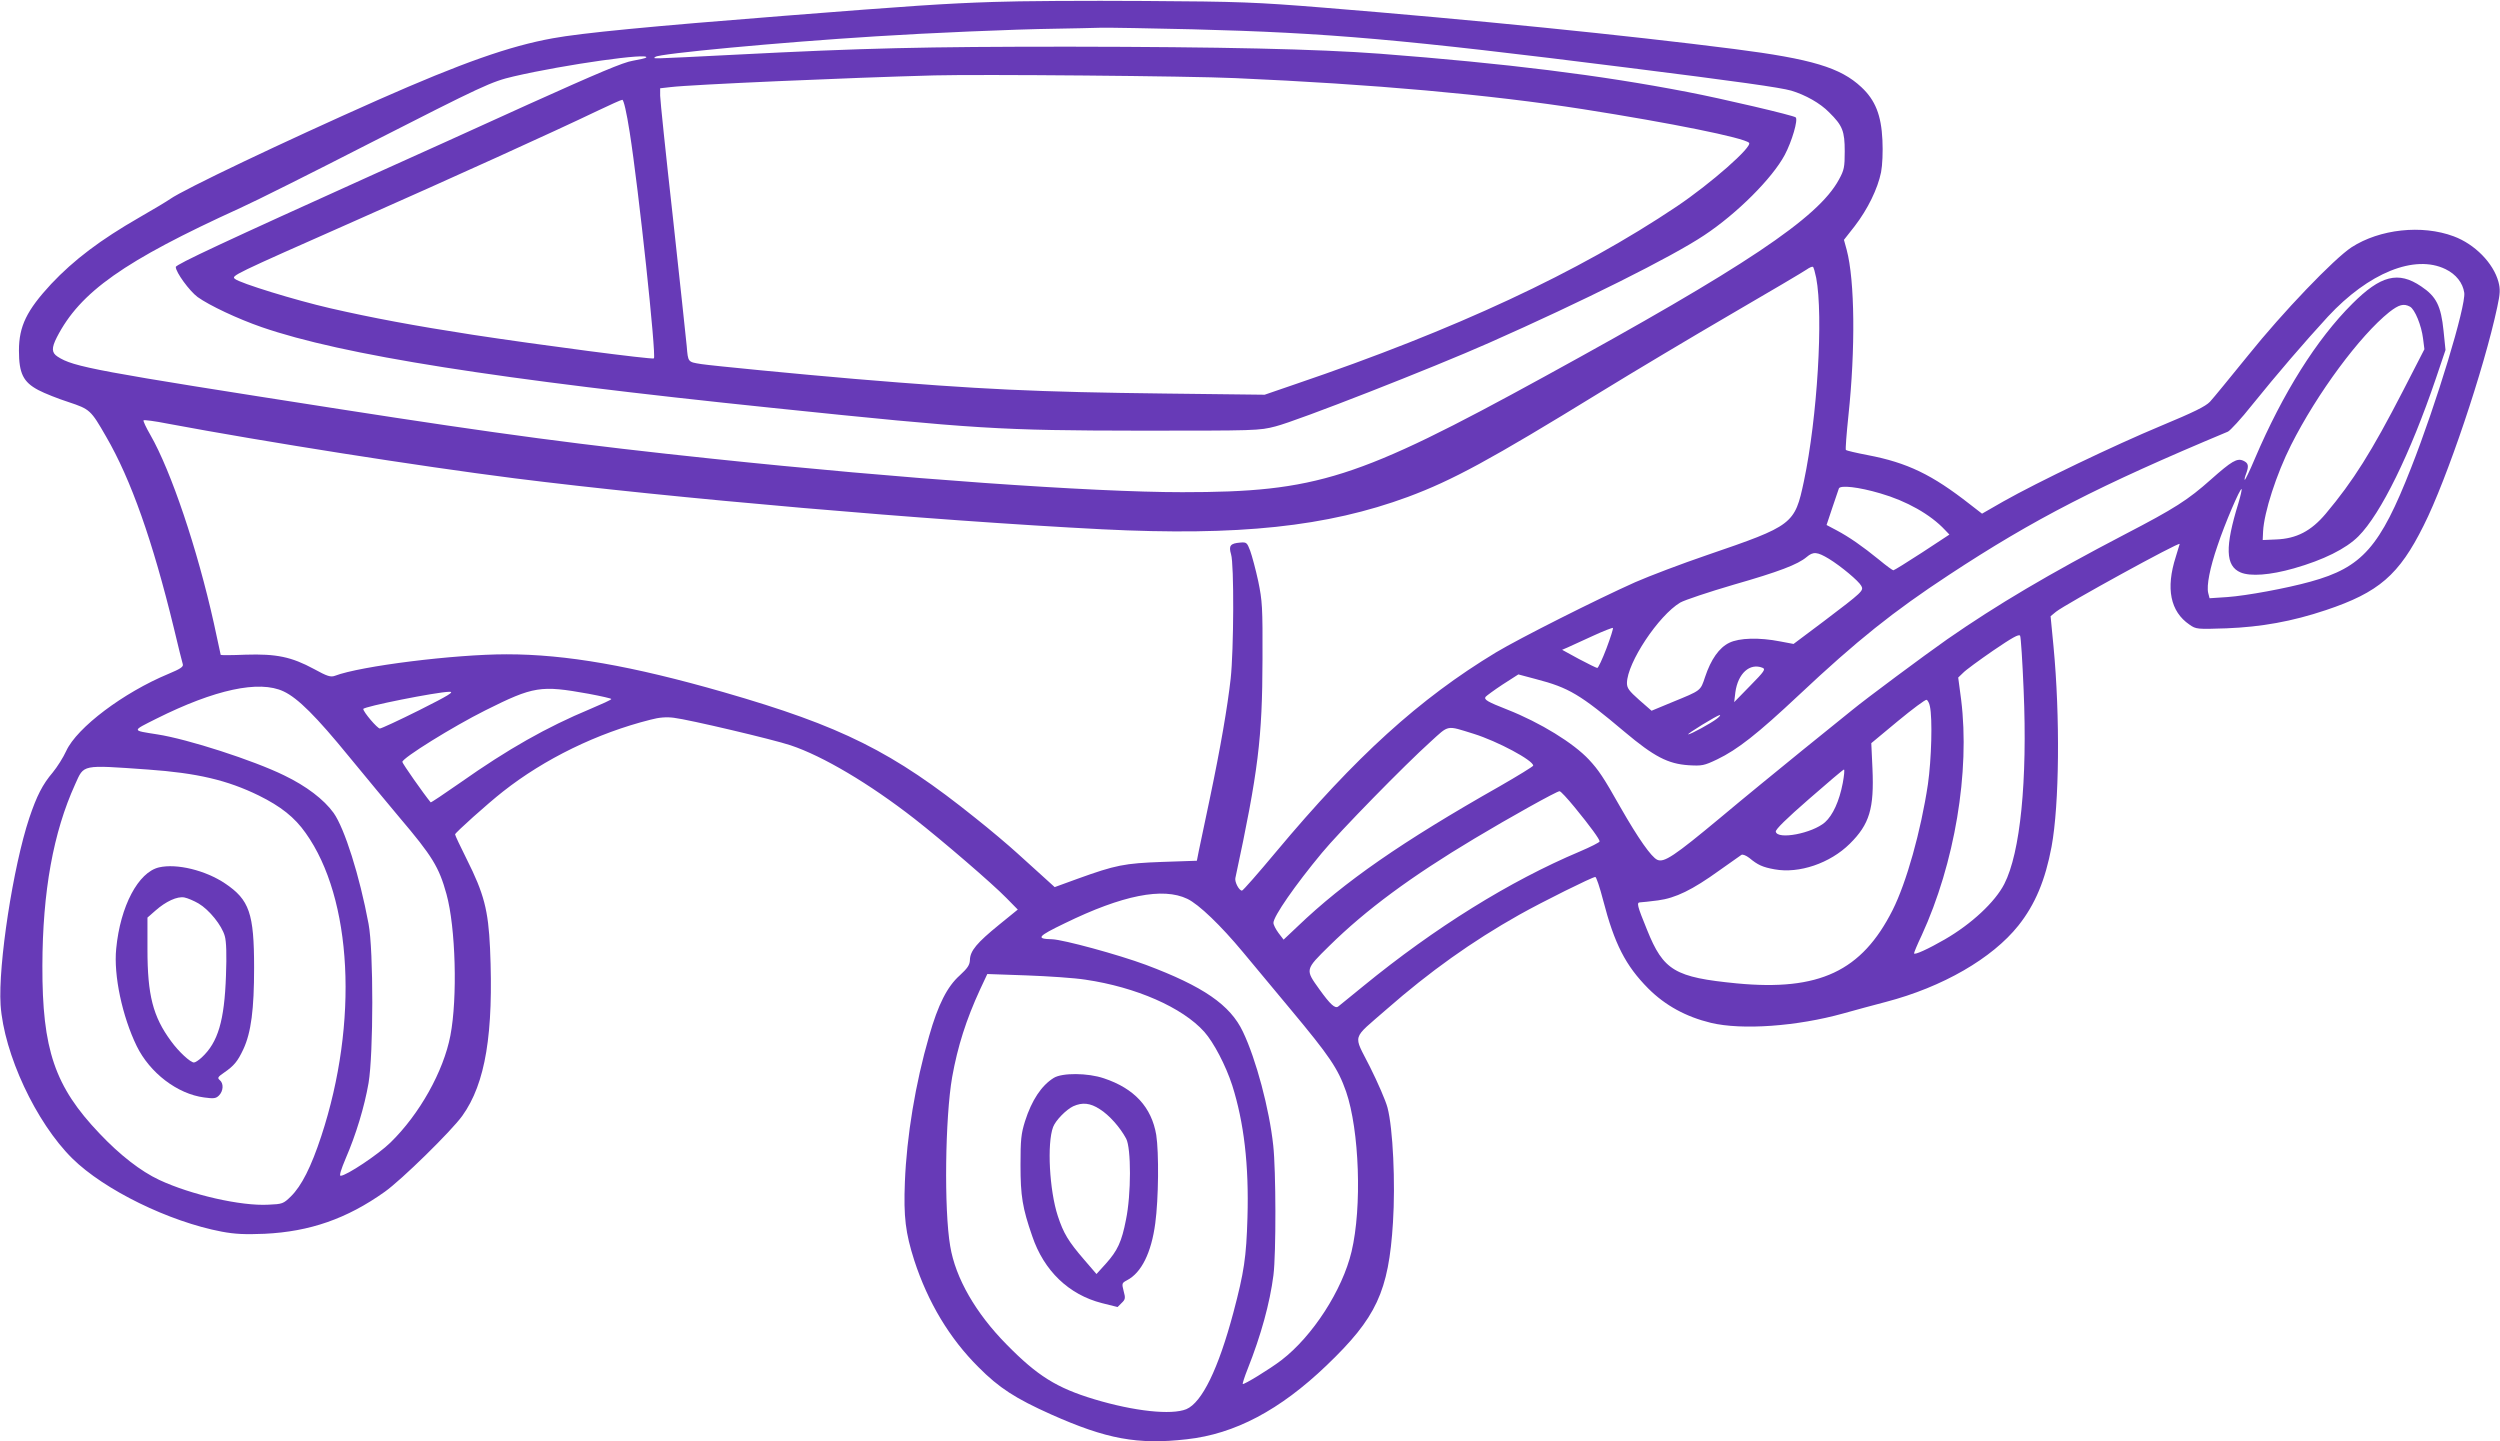 <?xml version="1.0" standalone="no"?>
<!DOCTYPE svg PUBLIC "-//W3C//DTD SVG 20010904//EN"
 "http://www.w3.org/TR/2001/REC-SVG-20010904/DTD/svg10.dtd">
<svg version="1.0" xmlns="http://www.w3.org/2000/svg"
 width="1280pt" height="738pt" viewBox="0 0 1280 738"
 preserveAspectRatio="xMidYMid meet">
<g transform="translate(0,738) scale(0.1,-0.1)"
fill="#673ab7" stroke="none">
<path d="M5085 7370 c-248 -8 -422 -20 -1070 -71 -688 -54 -1038 -88 -1185
-115 -221 -40 -463 -125 -893 -315 -489 -217 -995 -458 -1066 -508 -14 -10
-85 -53 -157 -94 -200 -115 -335 -217 -452 -341 -125 -135 -165 -216 -165
-341 0 -117 22 -161 99 -202 32 -17 103 -45 156 -62 108 -36 113 -40 191 -176
128 -220 239 -536 347 -980 22 -93 43 -177 46 -186 4 -13 -13 -24 -73 -49
-231 -96 -469 -275 -524 -395 -15 -33 -46 -82 -69 -110 -52 -61 -82 -120 -120
-233 -83 -249 -160 -752 -147 -957 17 -251 181 -602 367 -786 163 -161 496
-324 765 -375 69 -13 120 -15 220 -11 231 11 421 77 615 215 86 61 341 311
397 389 119 166 161 422 142 858 -9 195 -31 280 -119 455 -33 66 -60 123 -60
128 0 8 166 157 245 219 213 168 484 300 755 368 44 12 82 15 120 10 76 -9
509 -111 598 -141 165 -55 403 -196 634 -376 143 -112 399 -332 471 -406 l58
-59 -96 -78 c-113 -92 -148 -133 -149 -180 -1 -26 -12 -42 -52 -79 -64 -57
-111 -149 -157 -311 -70 -241 -115 -514 -124 -747 -7 -179 3 -260 48 -401 70
-215 181 -400 329 -547 105 -106 189 -160 372 -242 283 -126 442 -156 695
-127 245 27 476 149 715 378 255 244 318 378 340 732 13 202 0 482 -28 588 -9
35 -50 129 -90 209 -86 171 -97 135 86 295 219 192 438 348 678 483 121 68
375 194 390 194 5 0 23 -53 40 -119 58 -224 115 -335 231 -452 87 -87 193
-145 321 -176 159 -38 440 -18 677 48 59 17 158 43 218 59 291 76 545 223 679
391 86 108 138 233 170 404 40 216 44 667 10 1025 l-15 155 28 23 c49 39 633
360 633 347 0 -1 -9 -31 -20 -66 -52 -162 -28 -280 70 -347 34 -24 39 -24 190
-19 177 7 335 35 508 93 272 91 375 180 501 433 119 236 310 804 377 1119 15
70 16 91 6 129 -26 96 -121 193 -229 233 -163 61 -379 37 -523 -56 -90 -59
-352 -332 -530 -554 -91 -112 -178 -219 -195 -237 -23 -24 -82 -53 -250 -123
-238 -99 -634 -289 -809 -388 l-108 -62 -62 48 c-194 152 -320 213 -524 252
-58 11 -108 23 -111 26 -3 3 3 82 13 177 36 339 33 690 -9 848 l-14 51 55 70
c67 87 118 192 135 276 7 36 10 105 7 165 -6 127 -36 204 -108 271 -107 100
-253 144 -650 195 -556 71 -1338 150 -2105 212 -348 28 -426 31 -915 34 -294
2 -643 0 -775 -5z m1020 -140 c698 -18 1072 -51 2225 -196 566 -71 785 -102
841 -118 73 -22 148 -64 194 -111 69 -68 80 -96 80 -200 0 -81 -3 -96 -30
-145 -106 -196 -481 -446 -1507 -1008 -957 -525 -1168 -592 -1855 -592 -463 0
-1447 70 -2403 171 -666 70 -1088 126 -1915 255 -1250 195 -1359 215 -1440
268 -31 20 -32 44 -4 99 119 232 342 390 939 662 80 36 377 185 660 330 583
297 625 317 741 344 263 61 705 123 677 96 -3 -3 -34 -10 -68 -16 -47 -7 -181
-64 -534 -223 -259 -118 -615 -279 -791 -358 -759 -343 -1015 -462 -1015 -475
0 -27 70 -123 112 -154 60 -43 204 -111 328 -154 414 -143 1199 -267 2620
-414 1041 -108 1158 -115 1875 -116 597 0 612 0 696 22 111 28 808 301 1094
428 481 213 935 440 1100 550 168 111 349 292 413 412 37 70 69 180 56 192
-10 10 -377 96 -554 130 -450 87 -926 146 -1575 196 -319 24 -816 35 -1590 36
-747 0 -1049 -7 -1710 -41 -457 -23 -422 -22 -409 -11 16 16 630 74 1129 105
265 17 702 36 920 39 83 2 186 3 230 5 44 1 256 -3 470 -8z m220 -250 c706
-31 1300 -84 1780 -159 452 -71 823 -146 850 -172 20 -19 -196 -209 -370 -326
-504 -338 -1133 -631 -1950 -909 l-160 -55 -505 6 c-672 8 -949 21 -1595 75
-282 24 -735 68 -785 76 -69 11 -67 9 -74 92 -4 42 -36 340 -71 661 -36 321
-65 601 -65 621 l0 38 53 6 c105 13 909 48 1352 60 231 6 1302 -3 1540 -14z
m-3101 -277 c46 -291 137 -1145 124 -1158 -7 -7 -581 68 -928 121 -298 46
-517 87 -730 136 -178 41 -461 128 -487 150 -20 16 -14 19 612 296 513 227
1020 457 1245 565 63 30 120 56 126 56 7 1 22 -63 38 -166z m9297 -701 c54
-26 89 -71 96 -121 9 -67 -142 -566 -272 -896 -159 -406 -250 -510 -515 -583
-122 -34 -328 -72 -426 -79 l-91 -6 -7 27 c-9 37 8 127 48 243 36 109 116 296
123 289 2 -2 -5 -34 -16 -71 -70 -226 -67 -323 11 -356 50 -21 150 -14 273 21
151 43 266 100 330 164 115 115 266 424 396 806 l50 148 -10 98 c-13 128 -37
176 -115 228 -117 79 -207 56 -352 -89 -183 -182 -356 -458 -499 -793 -26 -62
-50 -111 -52 -109 -2 3 1 16 7 31 15 41 12 55 -14 67 -32 15 -60 -2 -166 -96
-118 -105 -185 -148 -441 -281 -389 -203 -654 -360 -909 -537 -121 -85 -417
-305 -485 -361 -22 -18 -137 -111 -255 -206 -118 -96 -308 -251 -421 -346
-238 -198 -289 -232 -324 -216 -30 14 -96 107 -188 268 -88 156 -112 191 -161
244 -79 85 -249 190 -419 257 -102 40 -120 51 -111 65 4 5 43 34 87 63 l81 52
90 -24 c169 -44 226 -78 455 -271 150 -126 221 -163 327 -170 68 -4 79 -2 146
30 104 50 206 130 418 329 299 281 485 429 768 615 436 287 769 458 1429 734
11 5 68 66 124 137 130 161 265 318 388 452 208 224 444 320 602 243z m-3222
-45 c37 -195 6 -715 -63 -1041 -47 -221 -55 -227 -496 -378 -129 -44 -295
-107 -368 -139 -197 -88 -592 -287 -712 -359 -394 -238 -720 -535 -1127 -1022
-91 -109 -169 -198 -174 -198 -15 0 -38 44 -34 64 118 550 138 716 139 1121 1
268 -1 298 -22 400 -13 60 -32 130 -41 155 -16 42 -19 45 -51 42 -51 -4 -60
-16 -47 -60 16 -49 14 -491 -2 -637 -16 -143 -51 -348 -107 -615 -25 -118 -50
-238 -56 -266 l-10 -51 -177 -6 c-194 -7 -239 -16 -433 -86 l-118 -43 -54 49
c-29 26 -91 82 -137 124 -46 42 -142 123 -214 180 -423 340 -686 471 -1290
645 -470 135 -807 194 -1111 194 -267 0 -748 -60 -879 -110 -22 -8 -39 -3
-108 35 -115 62 -192 78 -350 73 -70 -3 -127 -3 -127 -1 0 2 -16 75 -35 162
-85 382 -219 779 -325 964 -22 38 -38 72 -35 75 3 3 58 -4 123 -17 508 -95
1282 -217 1777 -280 799 -101 2128 -216 3008 -261 700 -35 1151 13 1566 166
228 85 417 187 985 536 169 104 471 284 670 400 198 115 372 218 386 228 14
10 28 16 32 14 4 -2 11 -28 17 -57z m3040 -147 c25 -13 59 -97 67 -163 l7 -55
-110 -214 c-161 -312 -254 -460 -395 -628 -75 -89 -150 -128 -254 -132 l-69
-3 2 44 c5 98 68 293 143 442 134 266 353 561 503 681 50 39 74 45 106 28z
m-2712 -956 c135 -39 257 -108 331 -187 l23 -24 -140 -92 c-77 -50 -143 -91
-147 -91 -4 0 -37 24 -73 54 -86 70 -154 117 -218 151 l-51 27 29 87 c16 47
31 92 34 100 7 18 100 8 212 -25z m-263 -335 c62 -38 153 -114 166 -139 13
-24 7 -30 -191 -180 l-156 -117 -69 13 c-107 21 -209 18 -260 -7 -52 -25 -94
-85 -124 -175 -24 -72 -19 -68 -168 -129 l-106 -44 -63 55 c-53 47 -63 61 -63
87 1 104 162 346 273 412 23 13 146 54 272 91 234 67 330 104 375 142 34 29
54 27 114 -9z m-1139 -459 c-21 -55 -42 -100 -47 -100 -4 0 -47 21 -94 46
l-86 47 28 12 c16 7 74 34 129 59 54 25 101 43 103 41 3 -2 -12 -49 -33 -105z
m2136 -213 c20 -465 -17 -833 -99 -993 -47 -92 -168 -205 -305 -284 -83 -48
-157 -82 -157 -71 0 5 17 46 39 92 169 368 248 838 202 1207 l-15 113 25 24
c13 14 83 65 154 114 97 66 132 86 138 76 4 -8 12 -133 18 -278z m-1337 114
c17 -7 10 -18 -63 -92 l-82 -84 6 50 c13 97 74 152 139 126z m-7572 -121 c73
-34 167 -128 336 -335 86 -104 201 -244 257 -310 169 -199 203 -255 241 -393
47 -170 57 -532 20 -724 -35 -183 -158 -403 -307 -548 -61 -60 -226 -170 -255
-170 -8 0 2 32 26 89 52 120 96 264 117 386 25 148 26 679 0 815 -46 247 -123
489 -179 568 -50 69 -139 137 -253 192 -157 77 -494 186 -650 210 -132 21
-132 16 -5 80 300 150 527 199 652 140z m1561 -12 c64 -12 117 -24 117 -27 0
-4 -49 -26 -108 -51 -223 -93 -421 -205 -665 -377 -82 -57 -150 -103 -152
-101 -34 41 -145 199 -145 207 0 20 259 181 425 264 248 124 283 129 528 85z
m-866 -84 c-104 -52 -195 -94 -202 -94 -13 0 -85 85 -85 100 0 12 375 87 440
88 29 1 0 -17 -153 -94z m7734 20 c14 -63 8 -272 -10 -399 -36 -240 -110 -504
-181 -645 -158 -313 -376 -415 -797 -375 -318 31 -376 65 -460 274 -51 125
-55 141 -35 141 9 0 50 5 91 10 90 12 175 53 315 154 55 39 105 74 112 79 7 4
24 -3 41 -16 42 -35 67 -47 129 -58 125 -23 284 31 385 131 101 100 125 180
116 385 l-6 130 136 113 c75 62 141 111 147 109 6 -2 14 -17 17 -33z m-1091
-64 c-29 -23 -134 -80 -146 -80 -12 0 148 98 161 99 6 0 -1 -8 -15 -19z
m-1245 -77 c122 -38 305 -136 305 -163 0 -4 -78 -52 -172 -106 -501 -284 -796
-489 -1034 -717 l-72 -68 -26 34 c-14 19 -26 42 -26 52 0 33 111 193 248 358
88 107 427 453 555 568 98 89 80 86 222 42z m-6788 -183 c253 -18 406 -54 568
-133 113 -56 183 -111 240 -192 239 -335 272 -968 80 -1552 -52 -158 -101
-255 -156 -309 -38 -37 -43 -39 -114 -42 -141 -8 -398 51 -560 127 -94 44
-201 127 -305 237 -230 241 -294 430 -293 859 1 382 56 684 168 930 46 102 30
99 372 75z m8678 -69 c-18 -94 -51 -165 -91 -201 -65 -57 -244 -91 -252 -48
-2 11 54 66 170 167 95 83 175 151 179 151 4 0 1 -31 -6 -69z m-1373 -124 c82
-100 128 -164 128 -175 0 -5 -46 -28 -102 -52 -358 -151 -741 -389 -1108 -689
-63 -52 -121 -98 -128 -104 -16 -13 -41 10 -97 88 -73 102 -74 99 52 223 187
184 417 354 743 549 175 105 422 243 435 242 6 0 40 -37 77 -82z m-1983 -469
c59 -28 172 -137 285 -273 50 -60 160 -192 243 -292 201 -241 243 -303 285
-422 68 -198 82 -592 28 -819 -47 -198 -200 -434 -359 -556 -60 -46 -193 -127
-198 -122 -2 2 9 37 25 77 68 171 114 338 132 480 14 111 13 539 -1 664 -20
187 -88 442 -155 582 -65 138 -204 233 -497 343 -143 53 -423 129 -480 131
-85 2 -76 14 65 82 295 144 502 185 627 125z m-521 -414 c258 -38 496 -142
608 -267 48 -54 110 -172 143 -274 60 -189 86 -408 78 -677 -6 -204 -17 -278
-72 -486 -77 -289 -161 -461 -241 -495 -76 -31 -266 -11 -472 51 -192 58 -291
120 -448 280 -158 160 -262 340 -289 504 -32 186 -26 658 10 865 28 157 72
295 143 449 l37 79 200 -7 c110 -4 246 -13 303 -22z"/>
<path d="M814 2939 c-106 -25 -198 -198 -219 -416 -14 -136 31 -347 105 -499
67 -137 208 -245 345 -263 50 -7 61 -5 76 10 23 23 25 62 4 79 -13 11 -10 16
22 38 51 35 70 58 99 120 40 86 55 205 55 417 0 279 -24 348 -149 432 -100 67
-247 103 -338 82z m203 -185 c54 -32 119 -112 134 -167 8 -28 10 -96 6 -202
-8 -232 -41 -342 -124 -419 -15 -14 -33 -26 -40 -26 -18 0 -78 55 -117 109
-93 126 -121 236 -121 470 l0 163 40 35 c54 48 113 75 149 68 16 -3 49 -17 73
-31z"/>
<path d="M5395 1861 c-63 -39 -113 -115 -147 -222 -20 -64 -23 -95 -23 -224 0
-159 10 -220 60 -364 60 -178 188 -300 357 -343 l80 -20 21 21 c19 18 20 25
10 61 -10 39 -9 41 17 55 74 38 125 141 145 292 17 126 19 361 5 452 -24 142
-112 238 -268 290 -82 28 -214 29 -257 2z m236 -160 c48 -30 104 -93 135 -151
26 -49 26 -285 -1 -415 -22 -113 -43 -158 -103 -225 l-48 -53 -62 72 c-83 96
-107 137 -136 225 -43 131 -56 372 -24 456 13 34 67 89 103 106 47 21 87 17
136 -15z"/>
</g>
</svg>

